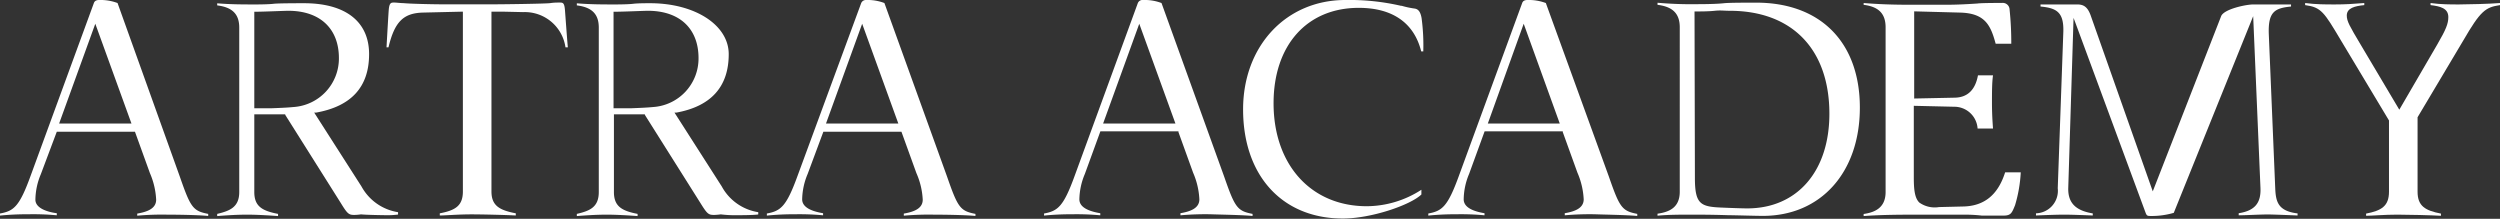 <svg xmlns="http://www.w3.org/2000/svg" viewBox="0 0 264.16 23.12"><rect x="0" y="0" width="264.16" height="23.12" fill="#333333" stroke="none"/><g id="レイヤー_2" data-name="レイヤー 2"><g id="レイヤー_1-2" data-name="レイヤー 1"><path d="M22,22.82V22.6c-1.61-.31-1.86-.66-3-3.94L12.42.32A5.14,5.14,0,0,0,10.48,0c-.3,0-.48.1-.56.32L3.24,18.56c-1.19,3.28-1.78,3.73-3.24,4v.22a28.59,28.59,0,0,1,3-.14,26.9,26.9,0,0,1,3,.11v-.22C5,22.4,3.74,22,3.74,21.1a7.11,7.11,0,0,1,.57-2.68L6,13.92h8.26l1.58,4.37a8,8,0,0,1,.66,2.81c0,1-1.06,1.3-2,1.47v.22a29.76,29.76,0,0,1,3.15-.11C18.67,22.68,20.93,22.71,22,22.82ZM6.25,13.05l.06-.17L10.07,2.51l3.82,10.54Z" style="fill:#fff"/><path d="M103.07,22.82V22.6c-1.61-.31-1.86-.66-3-3.94L93.45.32A5,5,0,0,0,91.52,0,.54.54,0,0,0,91,.32L84.28,18.56c-1.19,3.28-1.79,3.73-3.25,4v.22a28,28,0,0,1,3-.14,26.72,26.72,0,0,1,2.94.11v-.22c-1-.17-2.21-.53-2.21-1.47a7.19,7.19,0,0,1,.58-2.68L87,13.92h8.25l1.58,4.37a7.9,7.9,0,0,1,.67,2.81c0,1-1.06,1.3-2,1.47v.22a29.86,29.86,0,0,1,3.15-.11C99.7,22.68,102,22.71,103.07,22.82ZM87.28,13.05l.06-.17L91.1,2.51l3.82,10.54Z" style="fill:#fff"/><path d="M132.35,22.82V22.6c-1.61-.31-1.86-.66-3-3.94L122.73.32A5,5,0,0,0,120.8,0a.54.54,0,0,0-.57.32l-6.67,18.24c-1.19,3.28-1.79,3.73-3.24,4v.22a28.48,28.48,0,0,1,3-.14,26.72,26.72,0,0,1,2.94.11v-.22c-1-.17-2.21-.53-2.21-1.47a7.19,7.19,0,0,1,.58-2.68l1.64-4.5h8.25l0,.08,1.55,4.29a8,8,0,0,1,.66,2.81c0,1-1.06,1.3-2,1.47v.22a30,30,0,0,1,3.15-.11C129,22.68,131.25,22.71,132.35,22.82Zm-15.79-9.77,3.82-10.54,3.82,10.54Z" style="fill:#fff"/><path d="M173,22.82V22.6c-1.61-.31-1.86-.66-3-3.94L163.34.32A5.14,5.14,0,0,0,161.4,0c-.3,0-.48.1-.56.32l-6.68,18.24c-1.19,3.28-1.78,3.73-3.24,4v.22a28.59,28.59,0,0,1,3-.14,26.63,26.63,0,0,1,2.94.11v-.22c-1-.17-2.2-.53-2.2-1.47a7.11,7.11,0,0,1,.57-2.68l1.64-4.5h8.26l0,.08,1.55,4.29a8.06,8.06,0,0,1,.66,2.81c0,1-1.06,1.3-2,1.47v.22a29.76,29.76,0,0,1,3.15-.11C169.59,22.68,171.85,22.71,173,22.82Zm-15.79-9.77L161,2.51l3.81,10.54Z" style="fill:#fff"/><path d="M30.14,12.08l0,.06,5.9,9.36c.69,1.13.84,1.21,1.41,1.21a5.77,5.77,0,0,0,.7-.06h0c.5.06,2.44.09,2.84.09a8.47,8.47,0,0,0,1.07-.07v-.25a5.34,5.34,0,0,1-3.86-2.71l-5-7.81.19,0C37.15,11.23,39,9.16,39,5.72S36.51.34,32.12.34c-.47,0-2.71,0-3.21.06s-1.44.07-1.85.07c-1.37,0-2.67,0-4.11-.12V.57c1.61.2,2.33.93,2.33,2.35V20.29c0,1.64-1.05,2-2.33,2.31v.23c.86-.07,2.07-.15,3.15-.15s2.46.09,3.28.15V22.6c-1.67-.32-2.51-.79-2.51-2.31V12.08ZM26.87,1.24H27c.88,0,3-.1,3.47-.1,3.34,0,5.34,1.88,5.34,5A5.14,5.14,0,0,1,31,11.31c-.7.07-1.57.1-2.33.13l-1.8,0Z" style="fill:#fff"/><path d="M59.7,1.12c-.06-.85-.23-.85-.56-.85s-.62,0-1,.06c-.61.07-5.06.13-6.51.13H47.15c-1.45,0-3.9-.06-4.52-.13-.34,0-.7-.06-1-.06s-.5,0-.56.85S40.91,3.77,40.84,5h.21c.64-2.68,1.56-3.61,3.62-3.67l4.24-.1v19c0,1.53-.82,2-2.44,2.31v.23c.55,0,1.91-.12,3.36-.12,1.06,0,3.65.06,4.67.12v-.23c-1.7-.33-2.57-.79-2.57-2.31v-19l1.15,0,2.2.05A4.34,4.34,0,0,1,59.75,5H60C59.89,3.76,59.76,1.89,59.7,1.12Z" style="fill:#fff"/><path d="M77.63,22.74c.46,0,2,0,2.49-.08v-.24a5.32,5.32,0,0,1-3.85-2.71l-5-7.81.19,0C75.14,11.23,77,9.16,77,5.72,77,2.65,73.44.34,68.69.34c-.46,0-1.29,0-1.78.06s-1.45.07-1.86.07c-1.36,0-2.66,0-4.1-.12V.57c1.61.2,2.32.93,2.32,2.35V20.29c0,1.64-1,2-2.32,2.31v.23c.86-.07,2.07-.15,3.15-.15s2.45.09,3.27.15V22.6c-1.66-.32-2.5-.79-2.5-2.31V12.08h3.27l0,.06,5.9,9.36c.7,1.13.84,1.21,1.42,1.21a6.1,6.1,0,0,0,.7-.06h0A11.74,11.74,0,0,0,77.63,22.74Zm-11-11.3-1.8,0V1.24H65c.87,0,3-.1,3.46-.1,3.35,0,5.35,1.88,5.35,5A5.14,5.14,0,0,1,69,11.31C68.29,11.38,67.43,11.41,66.67,11.44Z" style="fill:#fff"/><path d="M149.44.9A9,9,0,0,1,148.1.61l-.08,0A24.24,24.24,0,0,0,142.16,0c-6.27,0-10.81,4.86-10.81,11.56,0,7,4.14,11.53,10.54,11.53,3,0,7.14-1.42,8.3-2.54v-.5a10.69,10.69,0,0,1-5.77,1.74c-5.89,0-9.85-4.38-9.85-10.88,0-6.12,3.52-10.08,9-10.08,3.57,0,5.85,1.59,6.6,4.6h.22a21.73,21.73,0,0,0-.18-3.52C150.07,1.1,149.76.94,149.44.9Z" style="fill:#fff"/><path d="M182.67,22.74c.66,0,2.76.07,3.6.07,6.13,0,10.25-4.6,10.25-11.44S192.42.28,185.56.28c-.83,0-2.86,0-3.39.06s-1.49.1-2.69.1a41.1,41.1,0,0,1-4.34-.15V.51c1.62.2,2.35.94,2.35,2.38V20.26c0,1.72-1.17,2.15-2.35,2.32v.21c1.18-.11,2.39-.11,3.77-.11C180.59,22.68,181.71,22.71,182.67,22.74ZM179.05,1.21h.13c.48,0,1.35,0,2-.07s.93,0,1.59,0c6.59,0,10.53,4.07,10.53,10.88,0,6.08-3.41,10-8.68,10-.6,0-1.84-.05-2.78-.09-2.19-.09-2.75-.41-2.75-3.14Z" style="fill:#fff"/><path d="M207.4,22.68c.45,0,1.11,0,2,.1.28,0,1.1,0,2.31,0,.78,0,.88-.29,1.21-1.1a14.57,14.57,0,0,0,.6-3.47h-1.65c-.76,2.4-2.23,3.58-4.48,3.61l-2.5.06a2.81,2.81,0,0,1-2.09-.48c-.48-.47-.58-1.36-.58-2.63V11.18l4.31.1a2.46,2.46,0,0,1,2.43,2.3h1.63c-.06-.81-.11-1.63-.11-2.74s0-2.12.11-2.88H209c-.28,1.53-1.1,2.33-2.43,2.36l-4.31.09V1.2l4.85.13c2.65.07,3.23,1.34,3.76,3.29h1.65A34,34,0,0,0,212.34,1a.72.72,0,0,0-.8-.69c-.24,0-2.2,0-2.58.06-.86.06-2.13.13-3.08.13H201.5c-1.6,0-3.1-.06-4.58-.18V.51c1.6.2,2.32.94,2.32,2.38v17.4c0,1.73-1.22,2.16-2.32,2.32v.22c1.94-.15,4.26-.15,6.31-.15Z" style="fill:#fff"/><path d="M242.77,22.77v-.22c-2.09-.25-2.3-1.26-2.36-2.66l-.68-16.28c-.09-2.39.65-2.75,2.35-2.92V.47h-4c-.75,0-3.11.49-3.39,1.25l-7.22,18.5L220.93,1.69c-.31-.89-.7-1.22-1.43-1.22h-3.89V.69c1.72.16,2.47.61,2.41,2.67l-.59,16.53a2.38,2.38,0,0,1-2.3,2.65v.23c1.35-.06,2.36-.09,3-.09.79,0,2.19.06,3,.09v-.22c-1.82-.3-2.62-1.12-2.59-2.66l.56-18,.23.61,7.39,20c.1.26.18.32.44.32a8.31,8.31,0,0,0,2.53-.33l8.39-20.78.77,18.15c.07,1.61-.62,2.41-2.3,2.67v.22c.73,0,2.16-.09,3.19-.09C240.62,22.68,241.86,22.73,242.77,22.77Z" style="fill:#fff"/><path d="M264.16.54V.32c-1.1.09-3.42.15-4.34.15s-1.91,0-3-.15V.54c1,.12,1.88.32,1.88,1.26,0,.71-.25,1.32-1.18,2.92l-4,6.87-4.1-6.9c-1.14-1.92-1.45-2.44-1.45-3.05,0-.8.86-1,1.85-1.1V.32c-1.19.1-2.05.15-3.09.15s-2,0-3.16-.15V.54c1.71.23,2,.74,3.77,3.71l5.09,8.48v7.53c0,1.54-.82,2-2.42,2.31v.23c.62,0,1.92-.12,3.3-.12,1.06,0,3.58.06,4.61.12v-.23c-1.64-.32-2.47-.78-2.47-2.31V12.39l4.83-8.11C262.1,1.15,262.61.77,264.16.54Z" style="fill:#fff"/></g></g></svg>